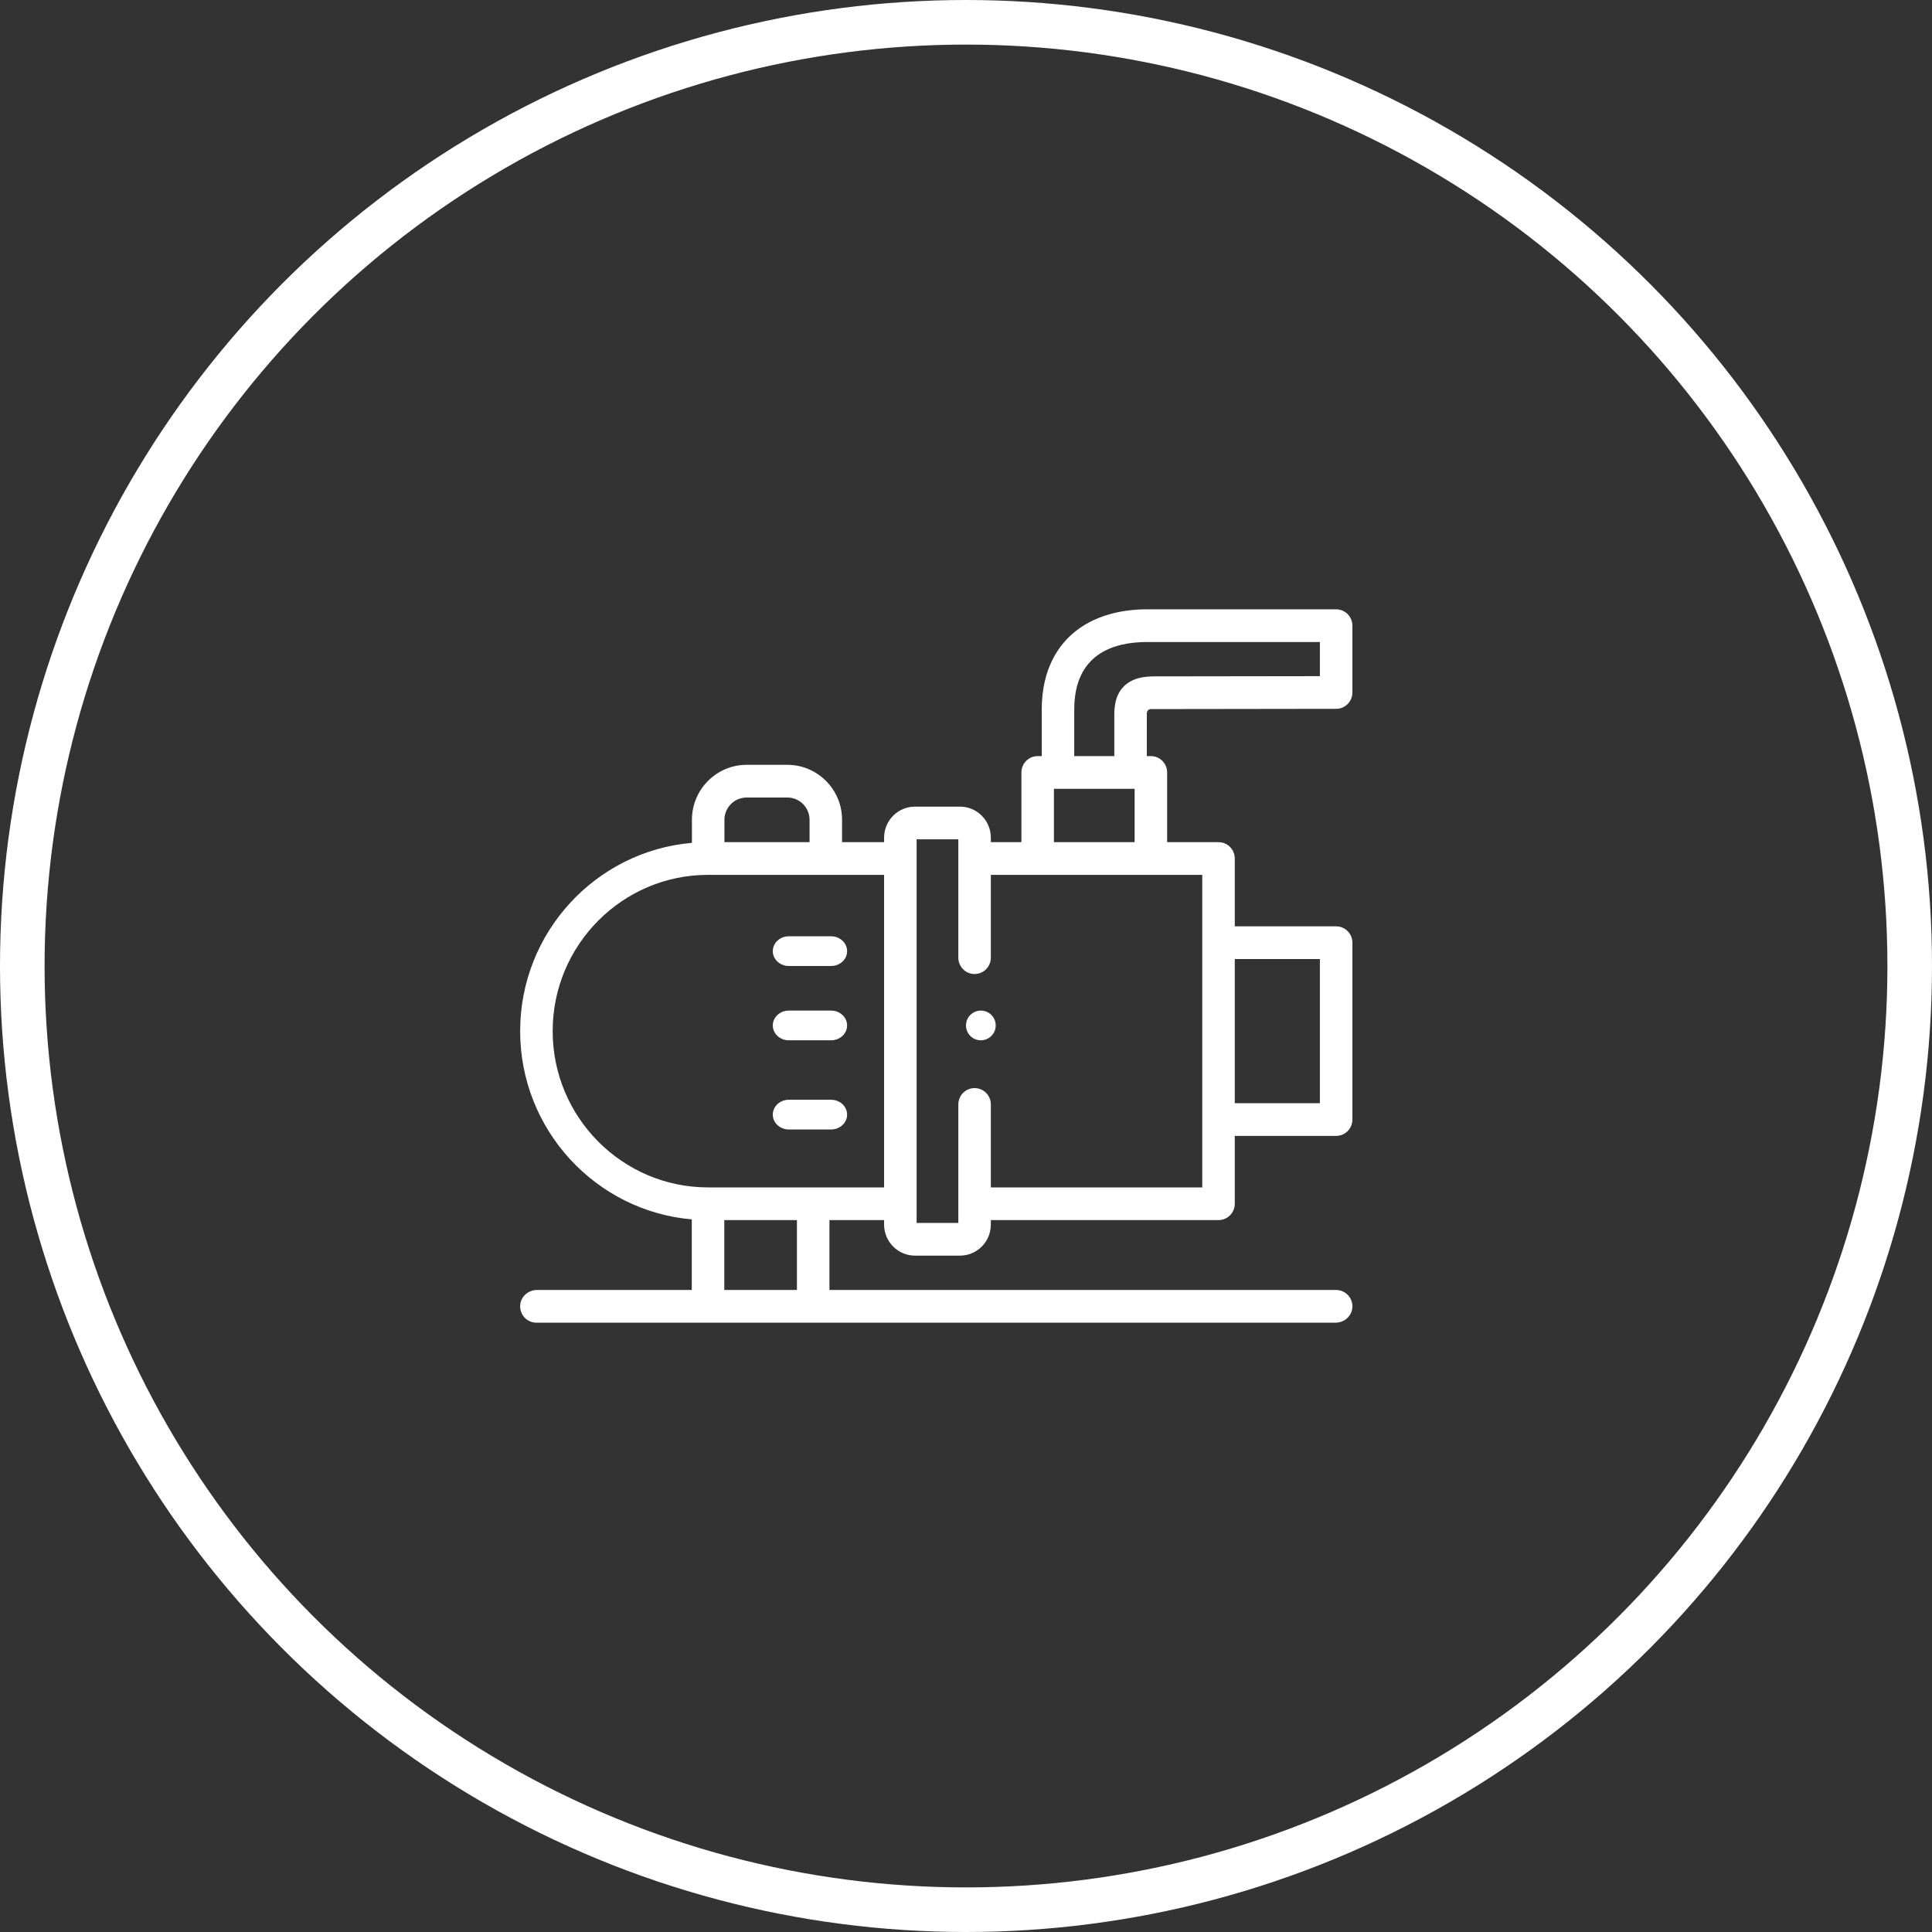 <?xml version="1.0" encoding="UTF-8"?> <svg xmlns="http://www.w3.org/2000/svg" xmlns:xlink="http://www.w3.org/1999/xlink" width="130px" height="130px" viewBox="0 0 130 130" version="1.1"><rect x="0" y="0" width="130" height="130" fill="#333333" stroke="none"/><title>Icon</title><g id="Design" stroke="none" stroke-width="1" fill="none" fill-rule="evenodd"><g id="Homepage" transform="translate(-657, -1838)"><g id="Services" transform="translate(0, 1698)"><g id="Service-Two" transform="translate(575, 140)"><g id="Icon" transform="translate(82, 0)"><circle id="Oval" stroke="#FFFFFF" stroke-width="3" cx="65" cy="65" r="63.5"></circle><g id="pump" transform="translate(35, 40.047)" fill="#FFFFFF" fill-rule="nonzero"><path d="M54.908,7.649 C55.511,7.648 56,7.156 56,6.549 L56,2.053 C56,1.446 55.51,0.953 54.906,0.953 L42.179,0.953 C40.23,0.953 38.552,1.475 37.328,2.461 C36.31,3.283 35.096,4.858 35.096,7.696 L35.096,10.83 L34.822,10.83 C34.218,10.83 33.729,11.323 33.729,11.93 L33.729,16.62 L31.672,16.62 L31.672,16.32 C31.672,15.165 30.741,14.229 29.592,14.229 L26.569,14.229 C25.421,14.229 24.489,15.165 24.489,16.32 L24.489,16.62 L21.661,16.62 L21.661,15.116 C21.661,13.076 20.009,11.416 17.978,11.416 L15.241,11.416 C13.21,11.416 11.558,13.076 11.558,15.116 L11.558,16.667 C5.093,17.222 0,22.691 0,29.334 C0,35.975 5.088,41.443 11.549,42.002 L11.549,46.753 L1.131,46.753 C0.549,46.753 0.04,47.195 0.002,47.78 C-0.039,48.42 0.466,48.953 1.094,48.953 L12.642,48.953 L19.717,48.953 L54.869,48.953 C55.451,48.953 55.96,48.511 55.998,47.926 C56.039,47.286 55.534,46.753 54.906,46.753 L20.811,46.753 L20.811,42.05 L24.489,42.05 L24.489,42.35 C24.489,43.505 25.421,44.442 26.569,44.442 L29.592,44.442 C30.741,44.442 31.672,43.505 31.672,42.35 L31.672,42.05 L46.991,42.05 C47.595,42.05 48.085,41.558 48.085,40.951 L48.085,36.385 L54.906,36.385 C55.51,36.385 56,35.893 56,35.285 L56,23.385 C56,22.777 55.51,22.285 54.906,22.285 L48.085,22.285 L48.085,17.72 C48.085,17.112 47.595,16.62 46.991,16.62 L43.534,16.62 L43.534,11.93 C43.534,11.323 43.044,10.83 42.44,10.83 L42.166,10.83 C42.166,10.83 42.165,8.011 42.168,7.945 C42.174,7.802 42.281,7.667 42.422,7.666 C42.705,7.664 54.908,7.649 54.908,7.649 Z M13.745,15.116 C13.745,14.289 14.416,13.616 15.241,13.616 L17.978,13.616 C18.803,13.616 19.473,14.289 19.473,15.116 L19.473,16.62 L13.745,16.62 L13.745,15.116 Z M18.624,46.753 L13.736,46.753 L13.736,42.05 L18.624,42.05 L18.624,46.753 Z M12.642,39.851 C6.878,39.851 2.188,35.133 2.188,29.334 C2.188,23.536 6.878,18.82 12.642,18.82 L12.652,18.82 L20.567,18.82 L24.489,18.82 L24.489,39.851 L12.642,39.851 Z M53.812,24.485 L53.812,34.186 L48.085,34.186 L48.085,24.485 L53.812,24.485 Z M45.897,35.285 L45.897,39.851 L31.672,39.851 L31.672,34.269 C31.672,33.662 31.182,33.169 30.578,33.169 C29.974,33.169 29.484,33.662 29.484,34.269 L29.484,42.242 L26.677,42.242 L26.677,40.951 L26.677,17.72 L26.677,16.428 L29.484,16.428 L29.484,24.392 C29.484,24.999 29.974,25.492 30.578,25.492 C31.182,25.492 31.672,24.999 31.672,24.392 L31.672,18.82 L45.897,18.82 L45.897,35.285 L45.897,35.285 Z M35.916,16.62 L35.916,13.03 L36.19,13.03 L41.073,13.03 L41.346,13.03 L41.346,16.62 L35.916,16.62 Z M40.608,6.153 C40.034,6.741 39.967,7.526 39.979,8.217 L39.979,10.83 L37.283,10.83 L37.283,7.696 C37.283,3.941 39.946,3.153 42.179,3.153 L53.812,3.153 L53.812,5.45 L42.703,5.465 C42.041,5.465 41.204,5.543 40.608,6.153 Z" id="Shape"></path><path d="M20.92,27.953 L18.08,27.953 C17.483,27.953 17,28.401 17,28.953 C17,29.505 17.483,29.953 18.08,29.953 L20.92,29.953 C21.517,29.953 22,29.505 22,28.953 C22,28.401 21.517,27.953 20.92,27.953 Z" id="Path"></path><path d="M20.92,22.953 L18.08,22.953 C17.483,22.953 17,23.401 17,23.953 C17,24.505 17.483,24.953 18.08,24.953 L20.92,24.953 C21.517,24.953 22,24.505 22,23.953 C22,23.401 21.517,22.953 20.92,22.953 Z" id="Path"></path><path d="M20.92,33.953 L18.08,33.953 C17.483,33.953 17,34.401 17,34.953 C17,35.505 17.483,35.953 18.08,35.953 L20.92,35.953 C21.517,35.953 22,35.505 22,34.953 C22,34.401 21.517,33.953 20.92,33.953 Z" id="Path"></path><path d="M31,27.953 C30.448,27.953 30,28.401 30,28.952 L30,28.955 C30,29.507 30.448,29.953 31,29.953 C31.552,29.953 32,29.504 32,28.952 C32,28.4 31.552,27.953 31,27.953 Z" id="Path"></path></g></g></g></g></g></g></svg> 